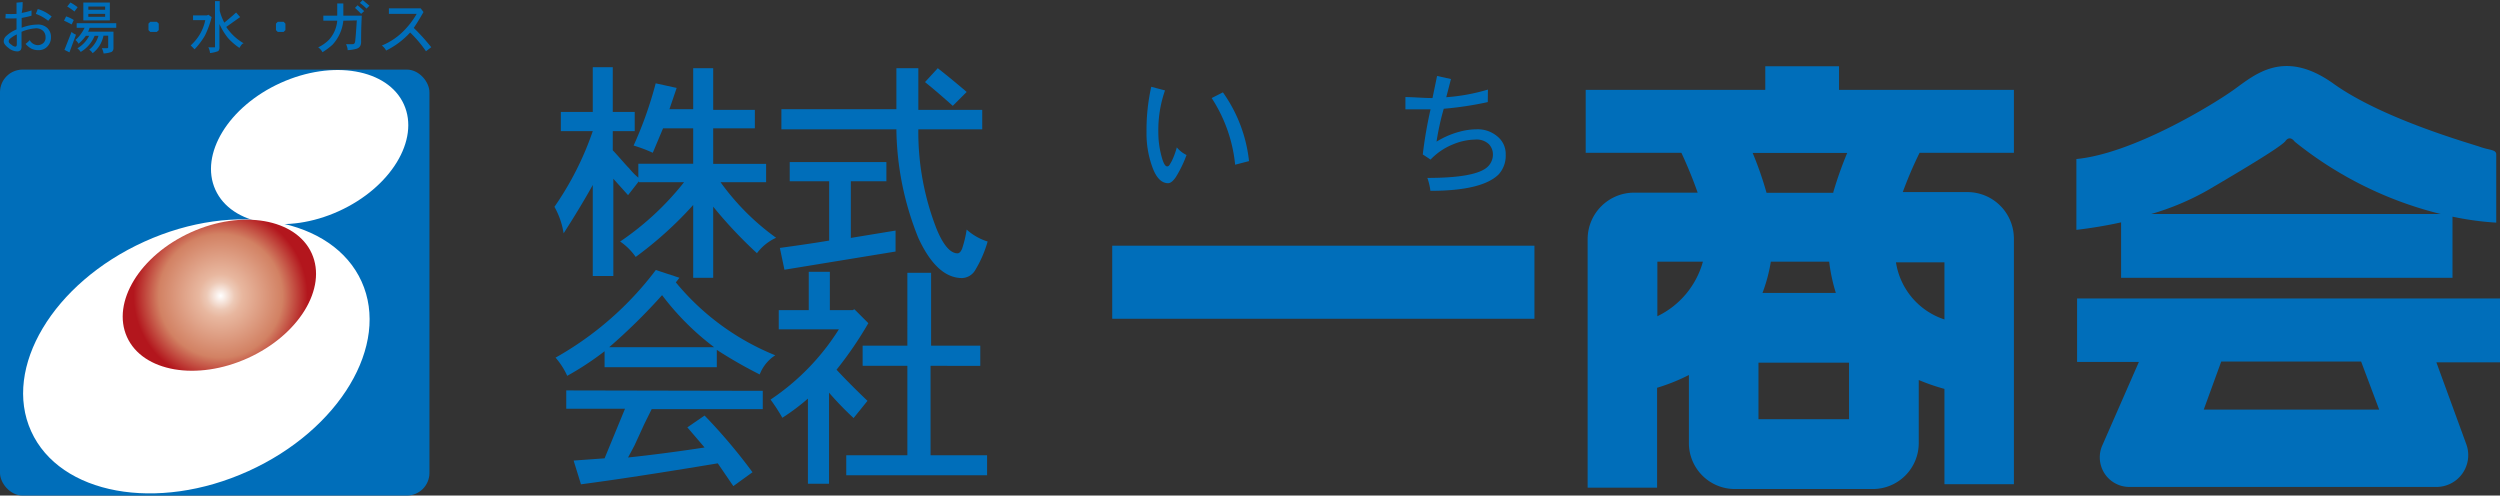 <svg xmlns="http://www.w3.org/2000/svg" xmlns:xlink="http://www.w3.org/1999/xlink" viewBox="0 0 180 35.68"><rect x="0" y="0" width="180" height="35.68" fill="#333333" stroke="none"/><defs><style>.cls-1{fill:#006eba;}.cls-2{fill:#fff;}.cls-3{fill:url(#名称未設定グラデーション_44);}</style><radialGradient id="名称未設定グラデーション_44" cx="15.88" cy="21.36" r="6.28" gradientTransform="matrix(0.91, 0.41, -0.41, 0.91, 10.17, -4.61)" gradientUnits="userSpaceOnUse"><stop offset="0" stop-color="#fff"/><stop offset="0.16" stop-color="#edc9b6"/><stop offset="0.25" stop-color="#e8b79f"/><stop offset="0.71" stop-color="#d28163"/><stop offset="1" stop-color="#b3161d"/></radialGradient></defs><g id="レイヤー_2" data-name="レイヤー 2"><g id="head"><rect class="cls-1" x="80.08" y="17.69" width="30.4" height="5.26"/><path class="cls-1" d="M132.41,4.77H127.1v1.7H114.17V11h6.89c.39.84.82,1.86,1.17,2.87h-4.57a3.35,3.35,0,0,0-3.35,3.34V35.11h5V27.92A13.79,13.79,0,0,0,121.6,27v4.9a3.31,3.31,0,0,0,3.3,3.31h9.94a3.31,3.31,0,0,0,3.31-3.31V27.36A14.61,14.61,0,0,0,140,28v6.86h5V17.17a3.35,3.35,0,0,0-3.35-3.34H137A29,29,0,0,1,138.21,11H145V6.47H132.41Zm-.71,14.07a12.78,12.78,0,0,0,.48,2.25H126.9a11.53,11.53,0,0,0,.6-2.25Zm-12.37,3.93V18.84h3.28A6.19,6.19,0,0,1,119.33,22.77Zm13.8,7.41h-6.52V26.11h6.52ZM140,23a5.15,5.15,0,0,1-3.49-4.11H140Zm-8-9.12h-4.81a24.75,24.75,0,0,0-1-2.87H133A26.81,26.81,0,0,0,132,13.83Z"/><path class="cls-1" d="M152.72,20h23.86v-4.4a21.16,21.16,0,0,0,3.15.43V11.12c0-.36-.48-.3-1.15-.54s-7-2-10.56-4.55-5.65-.67-7.17.42-7.28,4.61-11.35,5v5.1a32.6,32.6,0,0,0,3.22-.54Zm11.84-9.86c.24-.3.48-.18.66.06a27.06,27.06,0,0,0,10.52,5.21H154.88A18.85,18.85,0,0,0,159,13.67C162.92,11.37,164.31,10.46,164.56,10.15Z"/><path class="cls-1" d="M180,21.49H149.55v4.57H154l-2.63,6a2.13,2.13,0,0,0,1.95,3h22.11A2.29,2.29,0,0,0,177.58,32l-2.16-5.91H180Zm-8.7,8H158.67l1.26-3.46H170Z"/><path class="cls-1" d="M44.12,4.84V8.06H45.7V9.44H44.12v1.38c.49.52.88,1,1.19,1.31a4.39,4.39,0,0,0,.65.66v-1h3.95V9.24H47.74L47,11a10.2,10.2,0,0,0-1.38-.52A28,28,0,0,0,47.21,6l1.51.33L48.2,7.86h1.71V4.91h1.44v3h3V9.24h-3V11.8h3.81v1.32H51.88a17.46,17.46,0,0,0,4,4,3.56,3.56,0,0,0-1.38,1.11,32,32,0,0,1-3.15-3.35V20H49.91V14.76a27.09,27.09,0,0,1-4.14,3.74,4.34,4.34,0,0,0-1.12-1.11,20.43,20.43,0,0,0,4.6-4.27H46v-.07l-.78,1-1.06-1.18v7H42.68V13.32q-.91,1.63-2.1,3.48a5.65,5.65,0,0,0-.66-1.91,22,22,0,0,0,2.76-5.45h-2.3V8.06h2.3V4.84Z"/><path class="cls-1" d="M63.82,11.67v1.38H61.26v4.08l3.22-.53v1.51l-8,1.31-.33-1.57c1.31-.18,2.49-.35,3.55-.53V13.05H56.86V11.67Zm2.3-6.76v3h4.6V9.31h-4.6a19.15,19.15,0,0,0,1.31,7.16c.48,1.18,1,1.77,1.51,1.77q.19,0,.33-.33a8.09,8.09,0,0,0,.33-1.38,4.05,4.05,0,0,0,1.51.86,8.44,8.44,0,0,1-.92,2.1,1.14,1.14,0,0,1-.92.53c-1.23,0-2.28-1-3.15-2.89a21.46,21.46,0,0,1-1.58-7.82H56.26V7.86h8.28V4.91ZM69.6,6.62l-1,1c-.74-.66-1.4-1.23-2-1.71l.92-1Q68.61,5.77,69.6,6.62Z"/><path class="cls-1" d="M48.92,20l-.26.33a18,18,0,0,0,7.16,5.25,2.84,2.84,0,0,0-1.12,1.38,31.88,31.88,0,0,1-3.09-1.77v1.25H43.53V25.29a21.37,21.37,0,0,1-2.69,1.77A5.37,5.37,0,0,0,40,25.75a23.38,23.38,0,0,0,7.22-6.31Zm6,8.14v1.32h-8l-.52,1.05-.72,1.57-.46.86q2.55-.27,5.51-.72l-1.24-1.45,1.24-.85A40,40,0,0,1,54.18,34L52.8,35l-1.12-1.64c-4.2.7-7.49,1.2-9.85,1.51l-.53-1.71L43.53,33,45,29.43H40.77V28.11ZM43.86,25h7.56a19,19,0,0,1-3.75-3.75A41.56,41.56,0,0,1,43.86,25Z"/><path class="cls-1" d="M59.75,19.57v2.76h1.64l.13-.06,1,1a26.87,26.87,0,0,1-2.29,3.35c.7.75,1.44,1.49,2.23,2.24l-1,1.24a22.39,22.39,0,0,1-1.77-1.83v6.56H58.17V28.7a15.75,15.75,0,0,1-1.84,1.38,13.48,13.48,0,0,0-.85-1.31,16.9,16.9,0,0,0,4.92-5.06H56.07V22.33h2.16V19.57Zm7.29.07v5.25h3.54v1.45H67v6.44h4.07v1.44H60.93V32.78h4.4V26.34H62.11V24.89h3.22V19.64Z"/><path class="cls-1" d="M83.88,6.51a8.66,8.66,0,0,0-.48,3,6.53,6.53,0,0,0,.19,1.59c.14.59.29.88.44.88s.18-.12.33-.37a5.41,5.41,0,0,0,.37-1,2.06,2.06,0,0,0,.7.55,8.43,8.43,0,0,1-.77,1.59c-.2.29-.38.44-.56.44-.44,0-.8-.34-1.07-1a7,7,0,0,1-.48-2.66,14.38,14.38,0,0,1,.34-3.28Zm4.17.14a10.46,10.46,0,0,1,1.88,4.95l-1,.26a10.69,10.69,0,0,0-1.69-4.8Z"/><path class="cls-1" d="M107.12,7.35a24.31,24.31,0,0,1-3.17.48,18.86,18.86,0,0,0-.52,2.37,6.08,6.08,0,0,1,1.63-.71,4.78,4.78,0,0,1,1.25-.18,2.18,2.18,0,0,1,1.51.52,1.61,1.61,0,0,1,.59,1.29,2,2,0,0,1-.51,1.44c-.79.78-2.43,1.18-4.91,1.18a4.33,4.33,0,0,0-.22-.93q3.51,0,4.35-.81a1.22,1.22,0,0,0,.37-.92,1.08,1.08,0,0,0-.29-.7,1.29,1.29,0,0,0-1-.33,4.32,4.32,0,0,0-1.55.33A4.61,4.61,0,0,0,103,11.49l-.56-.37A30.68,30.68,0,0,1,103,7.87c-.62,0-1.22,0-1.81,0l0-.88c.61,0,1.26.07,1.95.07l.33-1.59,1,.22L104.13,7a14,14,0,0,0,3-.55Z"/><path class="cls-1" d="M1.63.15c0,.24,0,.5-.07.78A4.35,4.35,0,0,0,2.27.75v.38a6.24,6.24,0,0,1-.71.16V2a3.17,3.17,0,0,1,1.08-.23A1,1,0,0,1,3.39,2a.88.88,0,0,1,.28.67.93.93,0,0,1-.26.68.82.82,0,0,1-.62.26,1.15,1.15,0,0,1-.54-.11,1.58,1.58,0,0,1-.41-.34,1.93,1.93,0,0,0,.3-.27.68.68,0,0,0,.57.36.6.6,0,0,0,.44-.18.52.52,0,0,0,.13-.4.61.61,0,0,0-.18-.45.74.74,0,0,0-.55-.18,3.2,3.2,0,0,0-1,.25v1a.51.51,0,0,1-.06.31.33.33,0,0,1-.25.1,1,1,0,0,1-.63-.25C.39,3.29.27,3.12.27,3A.51.51,0,0,1,.44,2.6a2.37,2.37,0,0,1,.75-.48v-.8a7,7,0,0,1-.8,0L.41,1a6.92,6.92,0,0,0,.78,0c0-.27,0-.54,0-.81ZM.72,2.79A.24.24,0,0,0,.63,3c0,.06.07.14.22.24a.47.47,0,0,0,.24.12q.12,0,.12-.18V2.48A2.08,2.08,0,0,0,.72,2.79Zm2-2.14a2.65,2.65,0,0,1,1,.54l-.25.31A3,3,0,0,0,2.58,1Z"/><path class="cls-1" d="M5.47,2.5,5,3.77l-.36-.18L5.15,2.3A1.28,1.28,0,0,0,5.47,2.5ZM5.31,1.44l-.15.32c-.19-.1-.38-.2-.55-.27l.15-.31A2.31,2.31,0,0,1,5.31,1.44ZM5.59.52,5.36.83A4.06,4.06,0,0,0,4.84.47L5.07.18A3.58,3.58,0,0,1,5.59.52ZM8.37,1.67V2H6.45a1,1,0,0,1-.11.28H8.17q0,.57,0,1.17c0,.18-.08.28-.2.31a1.93,1.93,0,0,1-.51.09,1.24,1.24,0,0,0-.13-.38h.38a.08.08,0,0,0,.08-.06q0-.09,0-.84H7.45a2.1,2.1,0,0,1-.78,1.26.75.75,0,0,0-.25-.25,2,2,0,0,0,.67-1H6.81a2.38,2.38,0,0,1-1,1.16,1,1,0,0,0-.24-.26,2.22,2.22,0,0,0,.85-.9H6.18a2.85,2.85,0,0,1-.53.57.8.8,0,0,0-.22-.27A2.78,2.78,0,0,0,6.09,2H5.52V1.67ZM7.91.18V1.47H6V.18ZM6.36.7H7.57V.47H6.36Zm0,.51H7.57V1H6.36Z"/><path class="cls-1" d="M11.29,1.57l.14.13v.47l-.14.13h-.47l-.13-.13V1.7l.13-.13Z"/><path class="cls-1" d="M15.24,1.23a6.66,6.66,0,0,1-.48,1.32,5.21,5.21,0,0,1-.75,1l-.28-.28a3.5,3.5,0,0,0,.67-.82,3.3,3.3,0,0,0,.38-1H13.9V1.11h1L15,1.06ZM15.82.08v.7a4,4,0,0,0,.33.85c.28-.23.57-.47.85-.73l.29.33-1,.71a3.76,3.76,0,0,0,1.26,1.18c-.1,0-.2.14-.31.33a4.38,4.38,0,0,1-.83-.72,4.68,4.68,0,0,1-.61-1V3.41a.34.34,0,0,1-.09.27,2.21,2.21,0,0,1-.59.14A1,1,0,0,0,15,3.41h.41s.07,0,.07,0V.08Z"/><path class="cls-1" d="M20.42,1.57l.13.13v.47l-.13.13H20l-.13-.13V1.7L20,1.57Z"/><path class="cls-1" d="M24.72,1.49a3,3,0,0,1-.78,1.73,5.14,5.14,0,0,1-.72.54,1,1,0,0,0-.31-.35,2.84,2.84,0,0,0,.75-.52,2.3,2.3,0,0,0,.62-1.4h-1V1.13h1c0-.14,0-.44,0-.88h.44c0,.43,0,.72,0,.88h1.33C26,2,26,2.66,26,3s-.15.45-.33.51a2.69,2.69,0,0,1-.64.1c0-.19-.08-.33-.11-.43h.47c.1,0,.16-.06.18-.19s.07-.72.12-1.52ZM26.22.8,26,1c-.1-.11-.24-.25-.44-.43l.18-.19A5.71,5.71,0,0,1,26.22.8ZM26.6.41l-.21.21a4.21,4.21,0,0,0-.48-.41l.2-.21Z"/><path class="cls-1" d="M30.49.87c-.3.53-.54.91-.7,1.14A14.6,14.6,0,0,1,31.05,3.4l-.38.29a8.7,8.7,0,0,0-1.14-1.35,5.83,5.83,0,0,1-1.73,1.3,1,1,0,0,0-.31-.36,4.76,4.76,0,0,0,1.52-1A5.92,5.92,0,0,0,30,1h-2V.6h2.23l.06,0Z"/><rect class="cls-1" y="5.01" width="30.92" height="30.67" rx="1.63"/><ellipse class="cls-2" cx="14.14" cy="25.66" rx="13.06" ry="9.07" transform="translate(-9.33 8.12) rotate(-24.37)"/><ellipse class="cls-2" cx="22.29" cy="10.59" rx="7.45" ry="5.07" transform="translate(-2.38 10.14) rotate(-24.37)"/><ellipse class="cls-3" cx="15.8" cy="21.26" rx="7.3" ry="4.97" transform="translate(-7.37 8.41) rotate(-24.37)"/></g></g></svg>